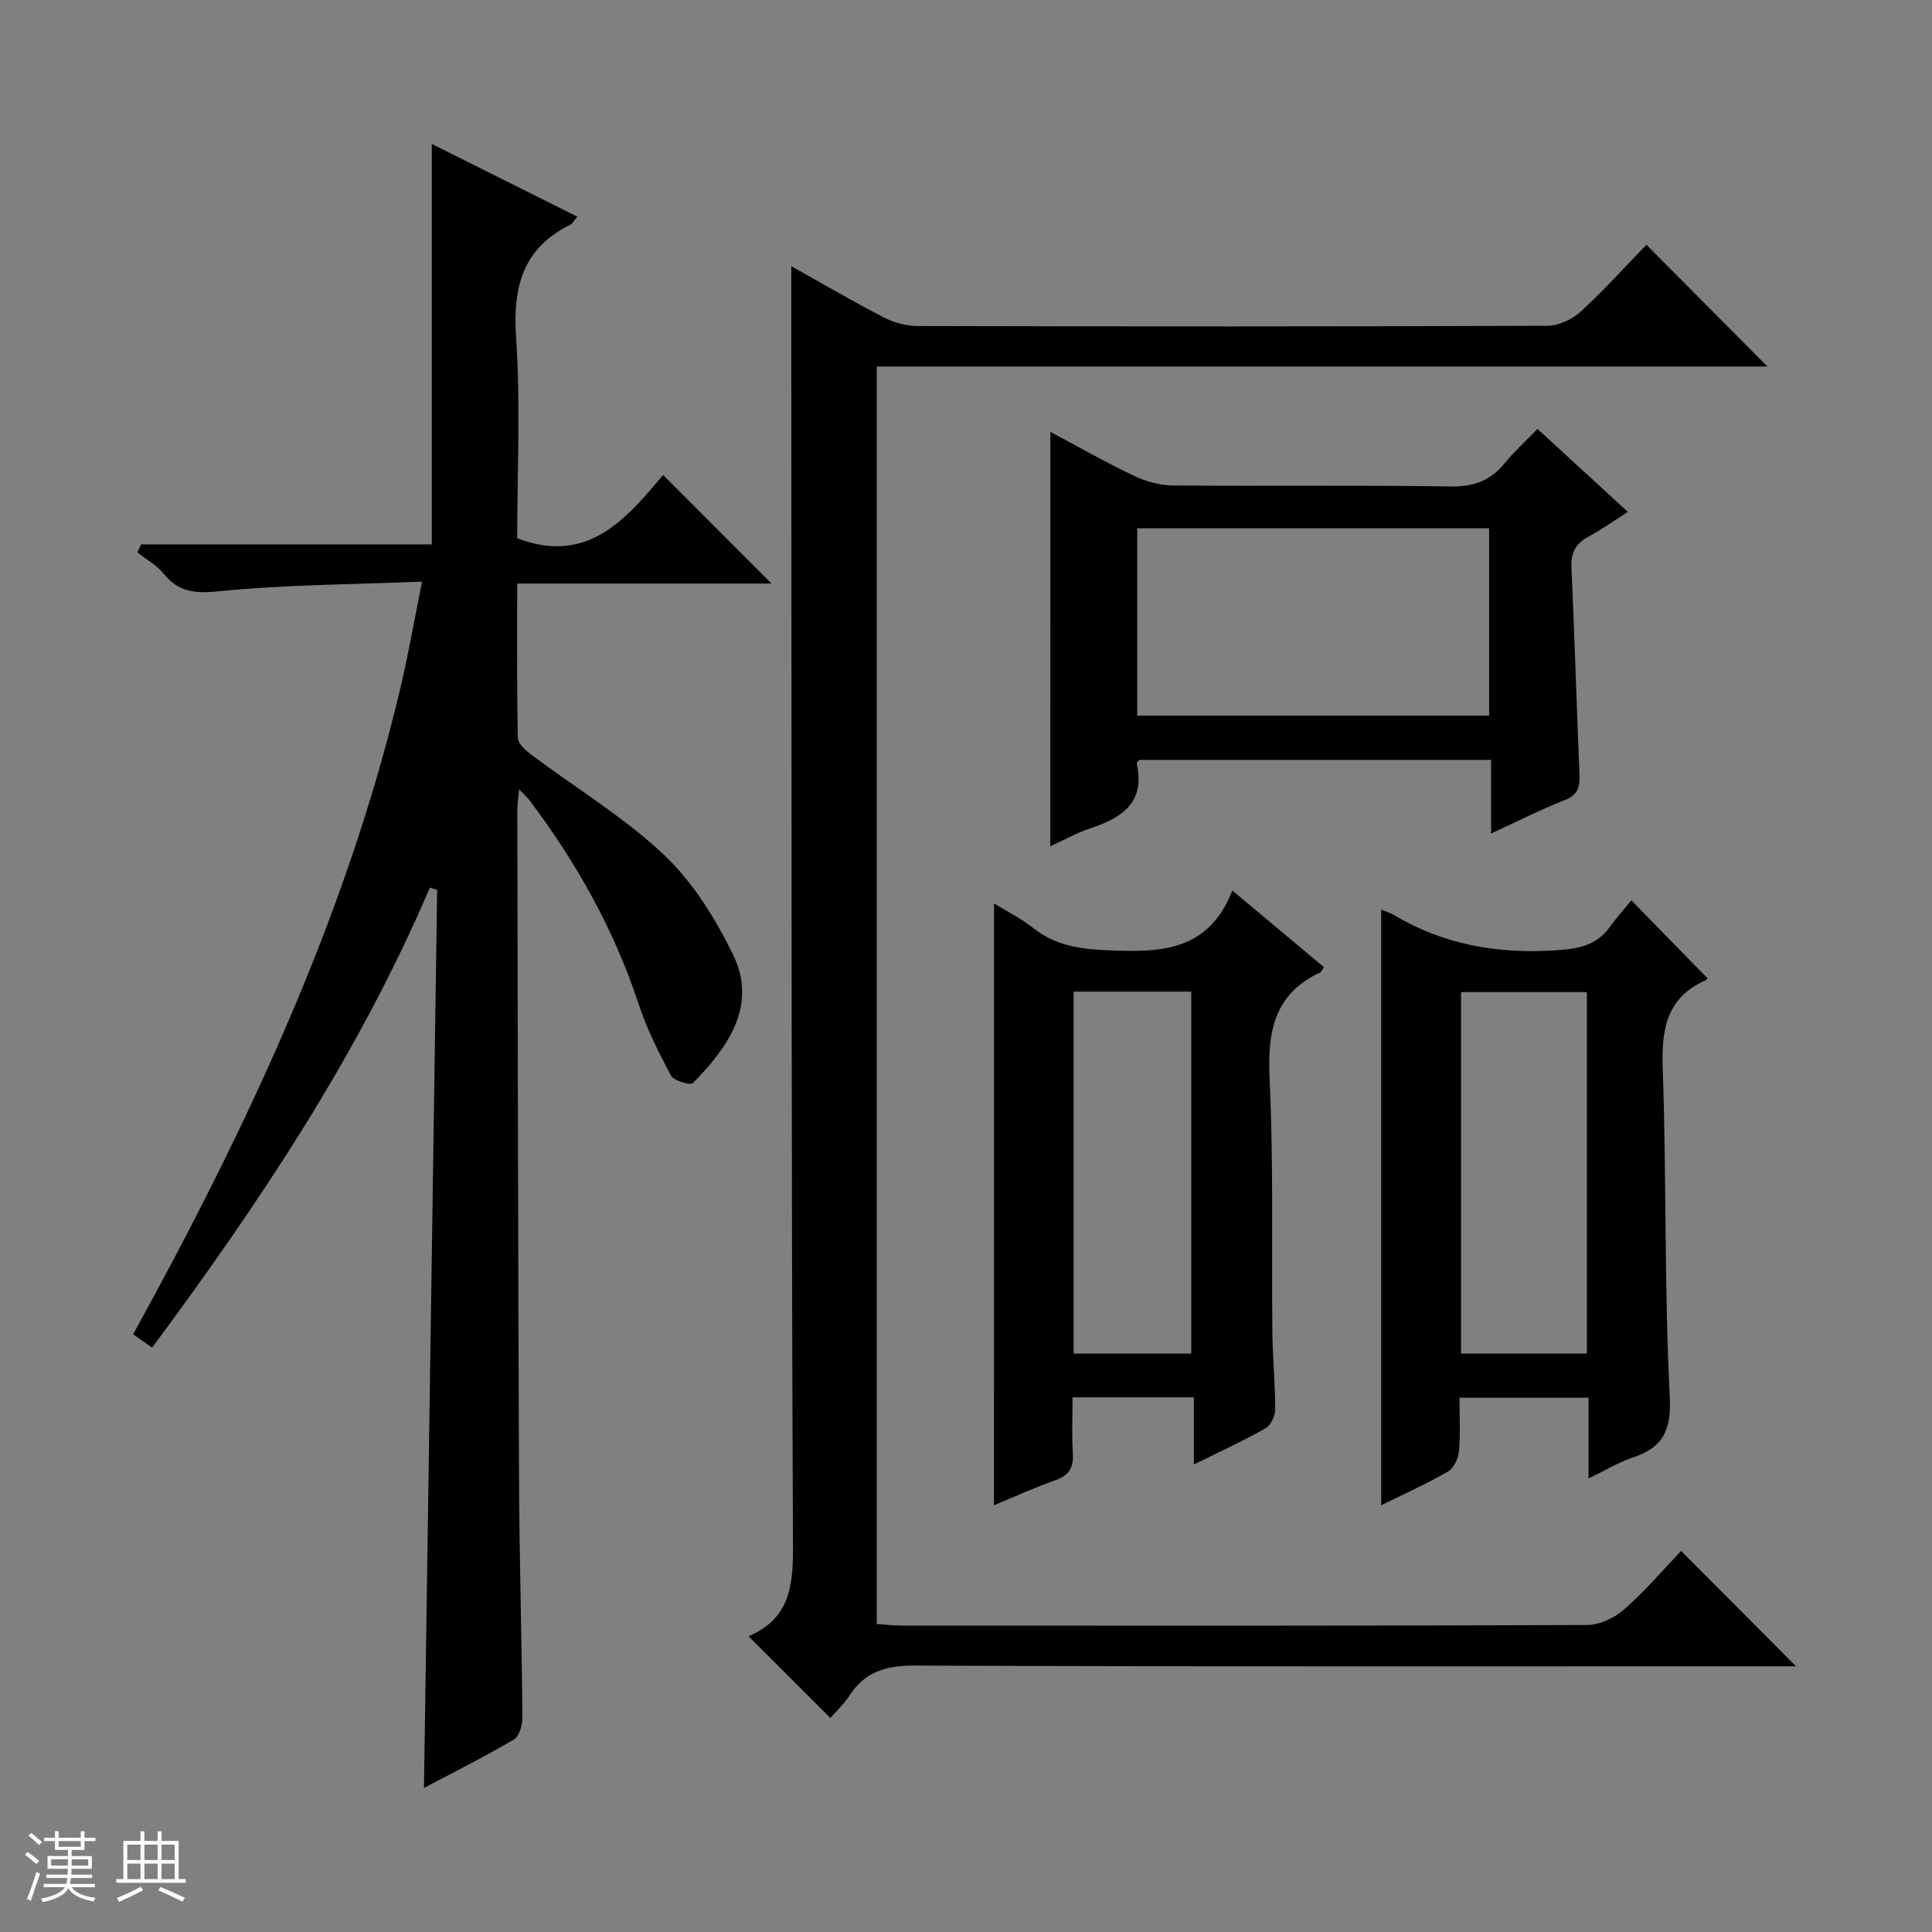 <svg enable-background="new 0 0 400 400" viewBox="0 0 400 400" xmlns="http://www.w3.org/2000/svg"><rect x="0" y="0" width="400" height="400" fill="#808080" stroke="none"/><path d="m5.17 384 .56-.58c.85.61 1.65 1.24 2.4 1.87l-.59.64c-.84-.73-1.63-1.38-2.37-1.93m1.22 9.53-.82-.34c.71-1.76 1.37-3.64 1.98-5.63.24.13.5.25.76.36-.6 1.67-1.24 3.54-1.92 5.61m-.5-13.5.57-.54c.56.44 1.31 1.06 2.26 1.87l-.64.64c-.68-.66-1.41-1.32-2.19-1.97m3.25.46h2.24v-1.36h.77v1.36h4.57v-1.36h.76v1.36h2.28v.69h-2.28v1.84h-2.64v1.26h4.18v2.64h-4.21c0 .45-.02.86-.05 1.21h4.32v.69h-4.38c-.04.34-.1.75-.19 1.22h5.15v.69h-4.82c.87 1.19 2.51 1.92 4.93 2.19-.17.31-.3.57-.37.76-2.77-.49-4.52-1.41-5.26-2.76-.56 1.26-2.3 2.23-5.24 2.9-.12-.24-.26-.48-.43-.72 2.73-.55 4.38-1.34 4.96-2.38h-4.38v-.69h4.65c.1-.38.17-.79.21-1.22h-4.32v-.69h4.4c.03-.34.05-.75.05-1.21h-4.2v-2.64h4.23v-1.26h-2.69v-1.84h-2.24zm1.46 4.46v1.29h3.45c.01-.4.02-.57.01-.53v-.32-.45h-3.46zm1.55-2.59h4.57v-1.19h-4.57zm6.11 2.59h-3.42v.77c-.01.19-.01.37-.02.53h3.44z" fill="#fafbfc"/><path d="m32.63 379.16h.82v1.98h3.54v7.89h1.46v.78h-14.37v-.78h1.46v-7.89h3.54v-1.98h.82v1.98h2.73zm-3.49 11.48.5.73c-1.61.82-3.28 1.63-5 2.41-.13-.27-.28-.55-.44-.82 1.75-.72 3.4-1.49 4.94-2.32m-2.78-5.55h2.73v-3.18h-2.73zm0 3.95h2.73v-3.2h-2.73zm3.54-3.95h2.73v-3.18h-2.73zm0 3.95h2.73v-3.2h-2.73zm7.89 4.68c-1.84-.92-3.51-1.7-5.02-2.32l.45-.73c1.89.8 3.57 1.55 5.04 2.23zm-1.62-11.81h-2.73v3.18h2.73zm-2.73 7.13h2.73v-3.2h-2.73v3.19z" fill="#fafbfc"/><g fill="#000001"><path d="m137.29 98.34c7.77 7.78 14.93 14.95 22.45 22.48-17.43 0-34.77 0-52.66 0 0 11.05-.09 21.5.13 31.93.03 1.21 1.62 2.63 2.81 3.52 9.17 6.87 19.14 12.89 27.42 20.69 5.99 5.64 10.66 13.18 14.32 20.66 5.2 10.63-1.2 19.41-8.29 26.6-.53.54-3.96-.44-4.54-1.53-2.58-4.81-5.05-9.76-6.75-14.93-5.06-15.34-12.83-29.16-22.5-42-.48-.64-1.1-1.18-2.2-2.34-.17 1.87-.38 3.08-.38 4.28.1 46.15.16 92.31.36 138.46.07 16.48.56 32.96.7 49.44.01 1.55-.64 3.89-1.76 4.54-6.1 3.59-12.44 6.76-18.62 10.04.92-62.27 1.82-124.11 2.73-185.96-.5-.15-1.01-.3-1.51-.45-14.68 34.42-35.25 65.22-57.5 95.24-1.31-.92-2.5-1.75-3.93-2.76 23.46-42.63 44.05-86.26 55.31-133.71 1.64-6.92 2.85-13.93 4.5-22.12-14.42.59-28.2.61-41.84 1.98-5.04.51-8.5.3-11.69-3.66-1.42-1.76-3.58-2.93-5.41-4.36.26-.56.53-1.11.79-1.67h60.17c0-27.96 0-55.07 0-82.91 10.02 5.01 19.98 9.99 30.13 15.06-.77.91-1.01 1.44-1.41 1.64-9.85 4.85-11.98 12.83-11.27 23.3.94 13.92.23 27.96.23 41.64 14.49 5.54 22.42-3.83 30.21-13.1z"/><path d="m163.83 55.11c6.3 3.52 12.58 7.21 19.03 10.55 2.11 1.09 4.67 1.84 7.03 1.84 43.49.11 86.99.12 130.48-.05 2.32-.01 5.12-1.31 6.87-2.91 4.9-4.49 9.36-9.46 13.63-13.87 8.62 8.68 16.86 16.98 25.05 25.21-60.96 0-122.51 0-184.4 0v260.34c1.6.11 3.33.34 5.07.34 47.33.02 94.65.07 141.98-.12 2.61-.01 5.71-1.47 7.71-3.24 4.35-3.83 8.15-8.3 11.78-12.09 8.22 8.26 16 16.06 23.79 23.88-1.11 0-2.86 0-4.61 0-59.32 0-118.65.09-177.97-.15-5.91-.02-10.21 1.3-13.42 6.24-1.17 1.79-2.78 3.28-3.93 4.61-5.62-5.61-11.14-11.12-16.83-16.8-.14.33-.09-.14.12-.23 8.15-3.55 9-10.11 8.97-18.2-.34-74.65-.28-149.31-.34-223.96-.02-13.63-.01-27.26-.01-41.39z"/><path d="m205.8 187.04c2.6 1.61 5.58 3.09 8.13 5.11 4.71 3.73 9.94 4.38 15.8 4.61 10.6.43 20.45.23 25.42-12.39 6.92 5.79 12.95 10.84 18.96 15.88-.41.57-.54.97-.8 1.09-9.61 4.5-10.91 12.37-10.45 22.1.83 17.46.38 34.97.57 52.46.06 5.31.6 10.62.59 15.93 0 1.33-.92 3.27-2.01 3.89-4.61 2.61-9.44 4.82-14.83 7.49 0-4.89 0-9.25 0-13.91-8.44 0-16.36 0-25.12 0 0 3.77-.18 7.69.06 11.58.18 2.9-.71 4.55-3.56 5.56-4.37 1.54-8.6 3.48-12.77 5.21.01-41.5.01-82.91.01-124.61zm40.84 93.21c0-25.21 0-50.1 0-74.95-8.29 0-16.22 0-24.35 0v74.95z"/><path d="m328.89 306.11c0-6.04 0-11.19 0-16.72-8.76 0-17.32 0-26.72 0 0 3.58.22 7.34-.11 11.06-.13 1.5-1.08 3.53-2.28 4.22-4.58 2.63-9.43 4.81-13.82 6.98 0-41.12 0-82.21 0-123.3.53.22 1.65.51 2.61 1.08 10.34 6.17 21.48 8.1 33.43 7.33 4.63-.3 8.42-.91 11.25-4.79 1.46-2.01 3.13-3.87 4.51-5.56 5.66 5.79 10.6 10.85 15.73 16.1.23-.33.05.26-.33.43-8.13 3.6-9.2 10.13-8.91 18.27.79 22.6.31 45.26 1.45 67.84.36 7.1-1.34 10.62-7.69 12.73-2.93.98-5.62 2.64-9.12 4.33zm-.34-25.86c0-25.23 0-50.11 0-74.85-8.95 0-17.52 0-26.06 0v74.85z"/><path d="m217.47 89.42c5.92 3.14 11.52 6.34 17.33 9.1 2.45 1.17 5.34 1.97 8.03 1.99 19.16.17 38.32-.09 57.47.21 4.79.08 8.27-1.19 11.23-4.82 1.99-2.44 4.36-4.58 6.8-7.1 6.19 5.69 12.14 11.16 18.7 17.19-2.93 1.86-5.43 3.65-8.11 5.09-2.65 1.42-3.71 3.29-3.57 6.37.65 14.28 1.07 28.56 1.66 42.84.11 2.57-.25 4.29-3.07 5.38-4.91 1.9-9.62 4.33-15.23 6.91 0-5.52 0-10.24 0-15.25-24.67 0-48.74 0-72.81 0-.2.26-.6.56-.55.77 1.78 8.01-2.99 11.22-9.54 13.37-2.79.91-5.4 2.4-8.36 3.75.02-28.76.02-57.01.02-85.8zm17.98 58.74h72.86c0-13.18 0-25.93 0-38.78-24.45 0-48.62 0-72.86 0z"/></g></svg>